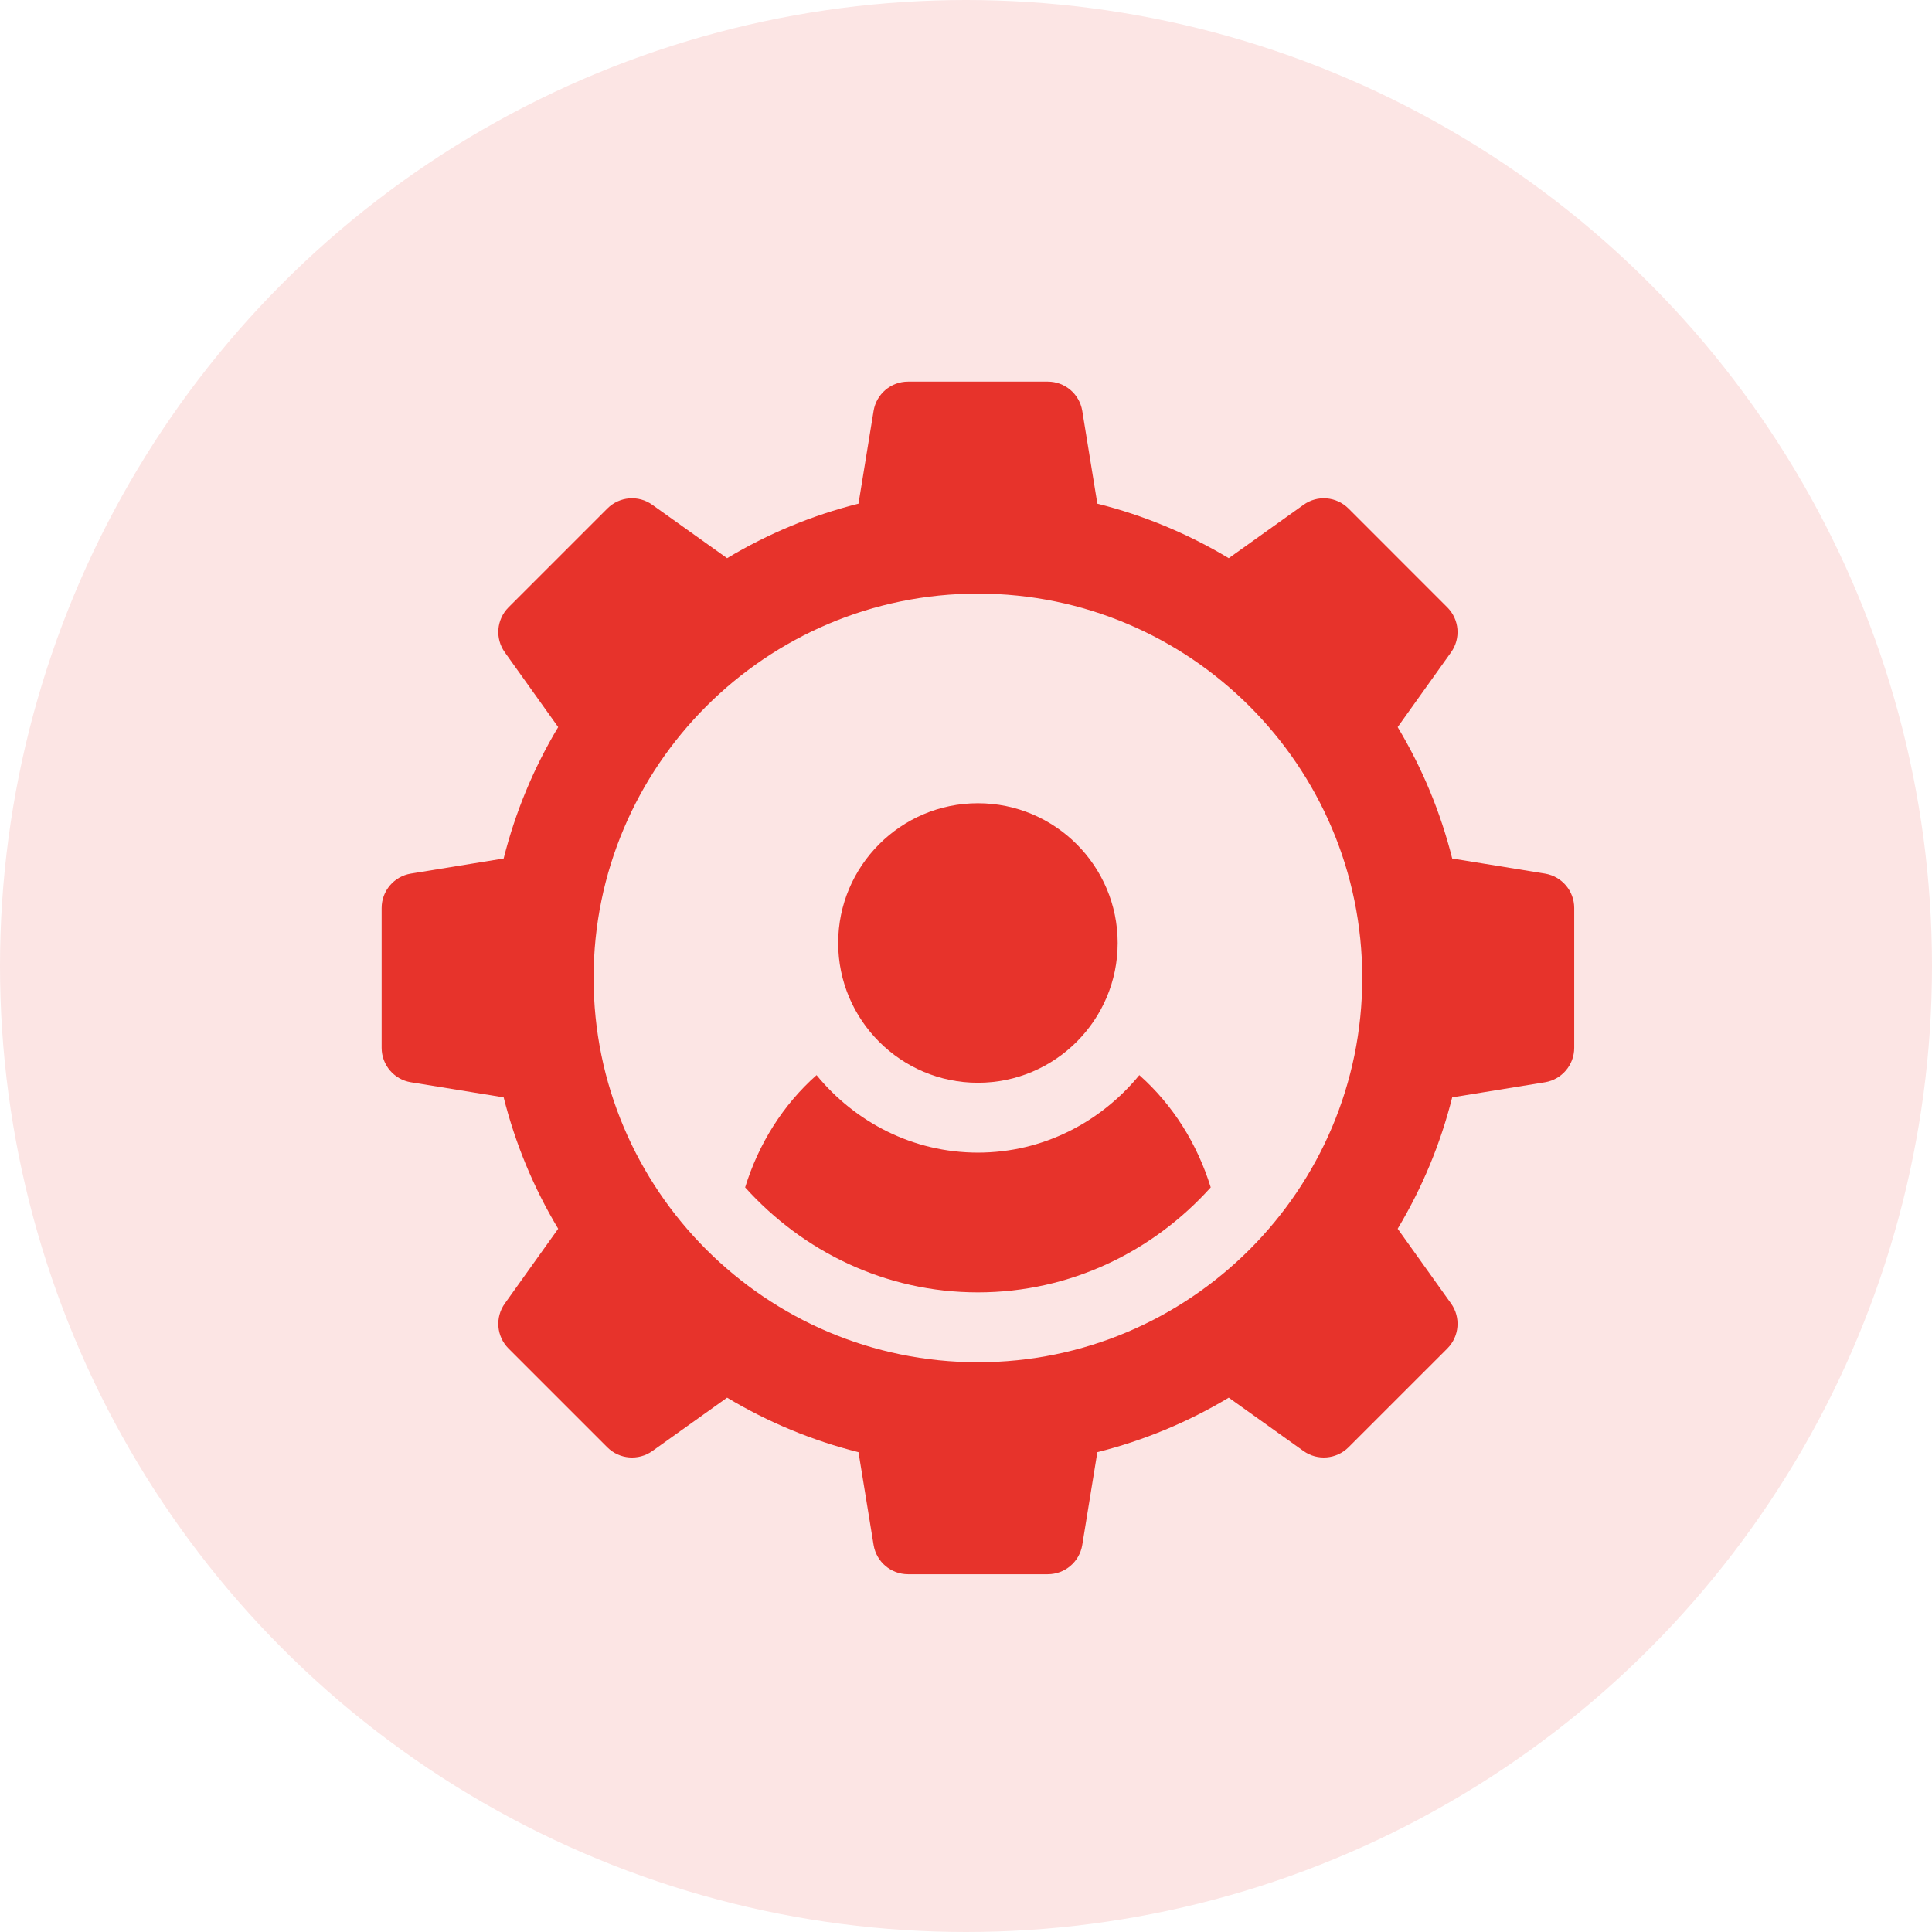 <svg width="81" height="81" viewBox="0 0 81 81" fill="none" xmlns="http://www.w3.org/2000/svg">
<circle cx="40.5" cy="40.5" r="40.5" fill="#FCE5E4"/>
<path d="M41 33.676C37.769 33.676 35.141 36.304 35.141 39.535C35.141 42.767 37.769 45.395 41 45.395C44.231 45.395 46.859 42.767 46.859 39.535C46.859 36.304 44.231 33.676 41 33.676Z" fill="#E7332B"/>
<path d="M64.775 36.626L60.884 35.993C60.396 34.05 59.63 32.205 58.598 30.484L60.835 27.35C61.252 26.768 61.186 25.97 60.679 25.463L56.537 21.32C56.027 20.813 55.231 20.745 54.65 21.165L51.516 23.402C49.795 22.37 47.949 21.604 46.007 21.116L45.374 17.224C45.257 16.518 44.646 16 43.93 16H38.07C37.354 16 36.743 16.518 36.626 17.224L35.993 21.116C34.05 21.604 32.205 22.37 30.484 23.402L27.35 21.165C26.768 20.745 25.968 20.813 25.463 21.32L21.32 25.463C20.814 25.97 20.748 26.768 21.165 27.35L23.402 30.484C22.37 32.205 21.604 34.051 21.116 35.993L17.224 36.626C16.518 36.743 16 37.354 16 38.07V43.93C16 44.646 16.518 45.257 17.224 45.374L21.116 46.007C21.604 47.95 22.37 49.795 23.402 51.516L21.165 54.65C20.748 55.232 20.814 56.031 21.32 56.537L25.463 60.68C25.968 61.185 26.768 61.249 27.35 60.836L30.484 58.598C32.205 59.63 34.051 60.396 35.993 60.884L36.626 64.776C36.743 65.482 37.354 66 38.07 66H43.93C44.646 66 45.257 65.482 45.374 64.775L46.007 60.884C47.95 60.396 49.795 59.63 51.516 58.598L54.65 60.835C55.231 61.249 56.028 61.184 56.537 60.679L60.68 56.537C61.186 56.03 61.252 55.232 60.836 54.65L58.598 51.516C59.63 49.795 60.396 47.949 60.884 46.007L64.776 45.374C65.482 45.257 66 44.646 66 43.93V38.07C66 37.354 65.482 36.743 64.775 36.626ZM41 57.113C32.115 57.113 24.887 49.885 24.887 41C24.887 32.115 32.115 24.887 41 24.887C49.885 24.887 57.113 32.115 57.113 41C57.113 49.885 49.885 57.113 41 57.113Z" fill="#E7332B"/>
<path d="M47.767 45.075C46.154 47.042 43.736 48.324 41 48.324C38.264 48.324 35.847 47.042 34.234 45.075C32.829 46.32 31.805 47.952 31.24 49.782C33.655 52.464 37.116 54.184 41 54.184C44.885 54.184 48.346 52.464 50.76 49.782C50.195 47.952 49.171 46.32 47.767 45.075Z" fill="#E7332B"/>
</svg>
